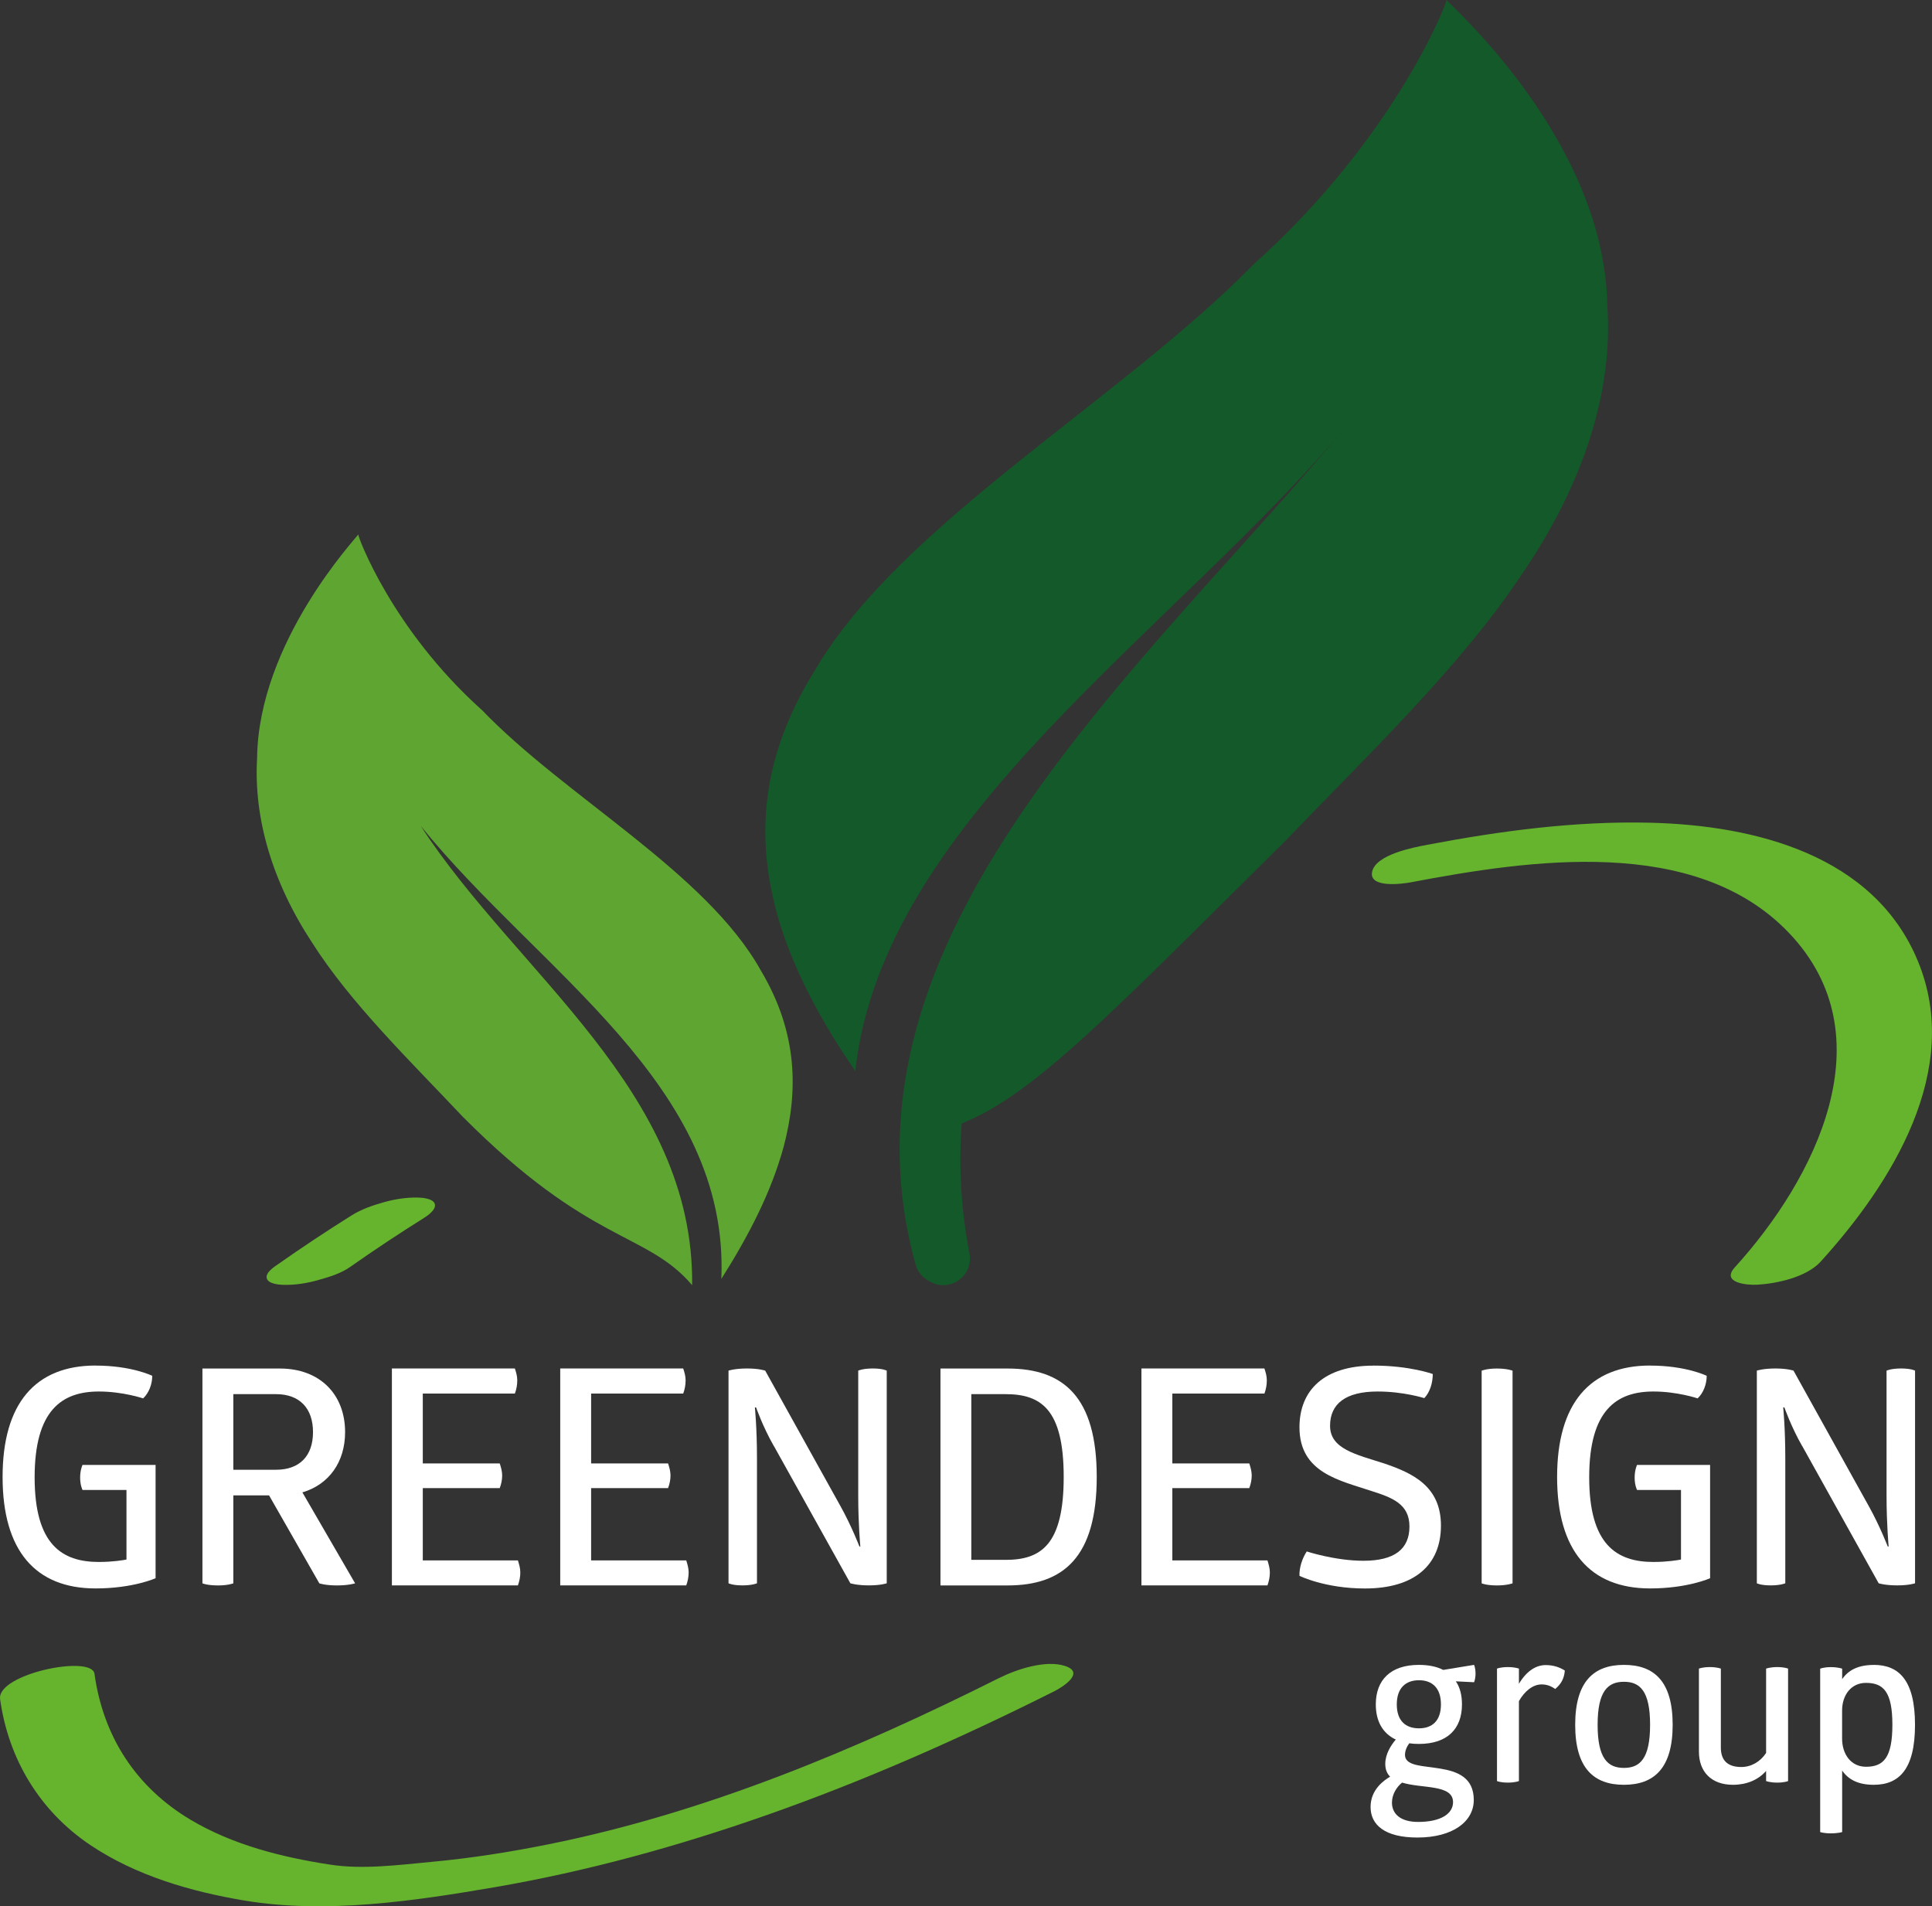 <?xml version="1.0" encoding="utf-8"?>
<svg xmlns="http://www.w3.org/2000/svg" id="Layer_1" viewBox="0 0 387.69 382.47">
  <rect x="0" y="0" width="387.69" height="382.47" fill="#333333" stroke="none"/>
  <defs>
    <style>.cls-1{fill:#5ea631;}.cls-1,.cls-2,.cls-3,.cls-4{stroke-width:0px;}.cls-2{fill:#fff;}.cls-3{fill:#66b32e;}.cls-4{fill:#145929;}</style>
  </defs>
  <path class="cls-1" d="M96.6,142.37c-17.95-16.15-24.78-34.68-24.71-35.14-.39.72-20.03,21.51-20.3,44.88-.7,12.02,3.01,24.8,11.02,36.99,7.77,12.24,19.83,23.89,30.25,34.96h0c25.61,25.73,36.79,22.99,46.03,33.79.42-39.03-35.21-62.48-54.46-92.13,23.78,29.36,61.95,51.82,60.32,90.88,5.42-8.57,9.98-17.28,12.51-26.54,2.9-10.99,2.92-22.76-4.59-35.35-11-19.73-39.24-34.81-56.06-52.35Z"/>
  <path class="cls-4" d="M163.52,134.5c-11.77,18.84-11.65,35.56-7.02,50.83,3.27,10.4,8.64,20.13,15.13,29.56,5.52-50.66,64.22-88.19,99.21-130.15-41.08,49.27-105.37,103.23-87.12,168.95.39,1.4,1.32,2.6,2.61,3.29.15.08.31.17.47.25,3.99,2.1,8.6-1.37,7.74-5.78-1.73-8.89-2.17-17.56-1.56-26.04,14.59-5.84,29.92-22.03,64.97-56.72,0,0,0,0,0,0,16.35-17.04,35.29-35.11,47.45-53.49,12.55-18.33,18.32-36.96,17.13-53.96-.57-33.09-31.46-60.12-32.26-61.24-.08,1.11-10.79,28.06-38.73,53.04-26.4,27.05-70.8,52.04-88.02,81.46ZM270.85,84.74s.01-.02.02-.02c0,0,0,0,0,0,0,0-.01.02-.02.02Z"/>
  <path class="cls-2" d="M19.18,273.99c7.24,0,11.37,2.05,11.37,2.05,0,1.69-.67,3.45-1.83,4.53,0,0-4.08-1.38-8.88-1.38-7.41,0-12.89,3.74-12.89,17.22s5.47,16.98,12.89,16.98c2.8,0,4.99-.37,5.54-.49v-13.96h-8.82s-.48-.91-.48-2.48.48-2.54.48-2.54h14.66v22.73s-4.5,2.05-12.04,2.05c-12.1,0-18.66-7.62-18.66-22.36s6.57-22.36,18.66-22.36Z"/>
  <path class="cls-2" d="M56.18,274.58c7.96,0,13.07,5.14,13.07,12.76,0,5.98-3.22,10.51-8.57,12.09l10.58,18.25s-1.28.42-3.65.42-3.53-.42-3.53-.42l-10.09-17.65h-7.17v17.65s-1.03.42-3.04.42c-2.25,0-3.16-.42-3.16-.42v-43.1h15.56ZM46.82,294.89h8.57c4.74,0,7.42-2.78,7.42-7.55s-2.67-7.62-7.42-7.62h-8.57v15.17Z"/>
  <path class="cls-2" d="M103.32,274.58c.24.73.48,1.51.48,2.36,0,.96-.18,1.87-.48,2.66h-18.48v14.02h15.44c.24.72.49,1.57.49,2.41s-.18,1.75-.49,2.54h-15.44v14.51h19.09c.24.78.48,1.57.48,2.41,0,.91-.18,1.76-.48,2.6h-25.29v-43.52h24.68Z"/>
  <path class="cls-2" d="M137.1,274.58c.24.73.48,1.51.48,2.36,0,.96-.18,1.87-.48,2.66h-18.48v14.02h15.44c.24.72.49,1.57.49,2.41s-.18,1.75-.49,2.54h-15.44v14.51h19.09c.24.78.48,1.57.48,2.41,0,.91-.18,1.76-.48,2.6h-25.29v-43.52h24.68Z"/>
  <path class="cls-2" d="M155.31,290.18c-2.25-3.93-3.59-7.8-3.59-7.8h-.24s.42,4.05.42,10.15v25.14s-.91.42-2.92.42-2.79-.42-2.79-.42v-42.67s1.28-.43,3.71-.43,3.65.43,3.65.43l15.14,27.25c2.19,3.93,3.77,8.04,3.77,8.04h.18s-.42-4.47-.42-10.09v-25.2s.91-.43,2.92-.43,2.8.43,2.8.43v42.67s-1.16.42-3.59.42-3.71-.42-3.71-.42l-15.32-27.5Z"/>
  <path class="cls-2" d="M202.21,274.58c11.25,0,17.87,5.75,17.87,21.76s-6.63,21.76-17.87,21.76h-13.49v-43.52h13.49ZM201.78,312.97c7.11,0,11.67-3.02,11.67-16.63s-4.56-16.62-11.67-16.62h-6.87v33.24h6.87Z"/>
  <path class="cls-2" d="M253.73,274.58c.24.73.48,1.51.48,2.36,0,.96-.18,1.87-.48,2.66h-18.48v14.02h15.44c.24.72.49,1.57.49,2.41s-.18,1.75-.49,2.54h-15.44v14.51h19.09c.24.78.48,1.57.48,2.41,0,.91-.18,1.76-.48,2.6h-25.29v-43.52h24.68Z"/>
  <path class="cls-2" d="M275.59,273.99c7.3,0,11.92,1.69,11.92,1.69,0,1.75-.55,3.63-1.7,4.84,0,0-4.14-1.33-9.36-1.33-6.45,0-9.55,2.48-9.55,6.88,0,4.66,5.23,5.75,10.88,7.56,5.65,1.93,11.37,4.53,11.37,12.45s-5.29,12.63-15.26,12.63c-8.03,0-13.13-2.54-13.13-2.54-.06-1.63.55-3.5,1.46-4.89,0,0,5.71,1.87,11.37,1.87,6.26,0,9.24-2.36,9.24-6.88s-3.46-5.8-7.66-7.13c-6.32-2.12-14.41-3.63-14.41-12.76,0-7.43,4.92-12.38,14.84-12.38Z"/>
  <path class="cls-2" d="M297.32,275.01s1.03-.43,3.04-.43c2.13,0,3.16.43,3.16.43v42.67s-1.1.42-3.1.42c-2.19,0-3.1-.42-3.1-.42v-42.67Z"/>
  <path class="cls-2" d="M331.11,273.99c7.24,0,11.37,2.05,11.37,2.05,0,1.69-.67,3.45-1.82,4.53,0,0-4.08-1.38-8.87-1.38-7.42,0-12.89,3.74-12.89,17.22s5.47,16.98,12.89,16.98c2.79,0,4.98-.37,5.53-.49v-13.96h-8.82s-.48-.91-.48-2.48.48-2.54.48-2.54h14.66v22.73s-4.5,2.05-12.04,2.05c-12.1,0-18.66-7.62-18.66-22.36s6.57-22.36,18.66-22.36Z"/>
  <path class="cls-2" d="M361.66,290.18c-2.25-3.93-3.59-7.8-3.59-7.8h-.24s.42,4.05.42,10.15v25.14s-.91.42-2.92.42-2.79-.42-2.79-.42v-42.67s1.28-.43,3.71-.43,3.65.43,3.65.43l15.14,27.25c2.19,3.93,3.77,8.04,3.77,8.04h.18s-.42-4.47-.42-10.09v-25.2s.91-.43,2.92-.43,2.8.43,2.8.43v42.67s-1.16.42-3.59.42-3.71-.42-3.71-.42l-15.32-27.5Z"/>
  <path class="cls-3" d="M200.54,336.65c-28.73,14.4-58.85,27.03-90.48,33.39-7.75,1.56-15.56,2.79-23.43,3.52-6.63.62-13.8,1.57-20.37.56-9.7-1.49-19.49-3.94-27.99-8.99-10.97-6.53-17.55-16.67-19.31-29.3-.54-3.9-19.64.03-18.94,5.08,1.67,12.04,7.96,22.45,18.08,29.26,9.15,6.15,20.17,9.35,30.94,11.15,16.35,2.73,34,.11,50.21-2.67,18.52-3.18,36.72-8.2,54.45-14.42,19.81-6.94,39.05-15.47,57.81-24.87,1.85-.93,6.22-3.75,2.28-5.08s-9.89.69-13.25,2.38h0Z"/>
  <path class="cls-3" d="M283.03,177.04c23.89-4.53,57.2-9.56,75.98,10.16,19.77,20.76,5.22,49.35-10.89,67.08-2.84,3.13,2.51,3.61,4.57,3.48,3.94-.24,9.83-1.52,12.65-4.62,14.3-15.75,28.54-38.47,19.52-60.3-8.8-21.31-32.71-27.25-53.69-27.77-15.05-.37-30.02,1.63-44.77,4.43-2.76.52-10.26,1.94-11.05,5.36-.79,3.42,6.15,2.47,7.67,2.18h0Z"/>
  <path class="cls-3" d="M70.26,254.2c4.84-3.4,9.77-6.67,14.78-9.81.66-.41,2.53-1.66,2.22-2.8s-2.55-1.29-3.33-1.31c-2.32-.06-4.7.31-6.93.94s-4.48,1.4-6.47,2.65c-5.01,3.14-9.94,6.41-14.78,9.81-.64.45-2.54,1.63-2.22,2.8.31,1.14,2.55,1.29,3.33,1.31,2.32.06,4.7-.31,6.93-.94s4.59-1.32,6.47-2.65h0Z"/>
  <path class="cls-2" d="M295.8,334.04c.39.93.39,2.51,0,3.48l-3.66-.18c.84,1.23,1.23,2.78,1.23,4.63,0,4.93-2.95,7.93-8.64,7.93-.7,0-1.37-.04-1.94-.13-.48.66-.93,1.59-.84,2.56.48,4.05,13.79-.26,13.79,8.81,0,4.32-4.18,7.54-11.32,7.54-6.61,0-9.39-2.6-9.39-6.13s2.73-5.37,3.92-6.08c-.62-.62-.97-1.45-.97-2.56,0-1.94,1.1-3.7,2.11-4.89-2.64-1.23-4.01-3.7-4.01-7.05,0-4.93,3-7.93,8.64-7.93,1.98,0,3.61.35,4.89,1.01l6.17-1.01ZM281.35,357.66c-1.1.88-2.03,2.38-2.03,4.01,0,2.2,1.63,3.88,5.25,3.88,4.54,0,7.01-1.63,7.01-3.97,0-3.61-6.26-2.69-10.22-3.92ZM284.74,337.12c-2.64,0-4.45,1.54-4.45,4.85s1.8,4.8,4.45,4.8,4.41-1.5,4.41-4.8-1.76-4.85-4.41-4.85Z"/>
  <path class="cls-2" d="M310.18,334.08c1.63,0,2.86.48,3.83,1.1-.13,1.59-.75,2.73-1.94,3.7-.84-.62-1.72-.92-2.73-.92-1.72,0-3.39,1.32-4.54,3.35v16.04s-.75.31-2.2.31c-1.54,0-2.2-.31-2.2-.31v-22.56s.66-.31,2.2-.31c1.45,0,2.2.31,2.2.31v3.04c1.67-2.78,3.61-3.75,5.37-3.75Z"/>
  <path class="cls-2" d="M325.87,334.04c6.08,0,9.78,3.31,9.78,12.03s-3.75,12.03-9.78,12.03-9.78-3.31-9.78-12.03,3.75-12.03,9.78-12.03ZM325.87,337.43c-3.21,0-5.28,1.85-5.28,8.64s2.07,8.64,5.28,8.64,5.25-1.85,5.25-8.64-2.03-8.64-5.25-8.64Z"/>
  <path class="cls-2" d="M340.91,334.79s.75-.31,2.2-.31,2.21.31,2.21.31v15.86c0,2.47,1.28,3.88,4.1,3.88,1.94,0,3.79-1.01,4.98-2.82v-16.92s.8-.31,2.21-.31c1.54,0,2.2.31,2.2.31v22.56s-.66.31-2.2.31c-1.41,0-2.21-.31-2.21-.31v-2.03c-1.59,1.81-3.92,2.78-6.65,2.78-4.41,0-6.83-2.69-6.83-6.65v-16.66Z"/>
  <path class="cls-2" d="M376,334.04c5.02,0,8.28,3.04,8.28,12.03s-3.26,12.03-8.28,12.03c-3.13,0-5.11-1.06-6.34-2.86v12.34s-.75.26-2.25.26-2.16-.26-2.16-.26v-32.78s.7-.31,2.16-.31,2.25.31,2.25.31v2.11c1.23-1.81,3.21-2.86,6.34-2.86ZM374.45,337.65c-3.08,0-4.8,2.55-4.8,5.55v5.64c0,3.04,1.72,5.64,4.8,5.64,3.53,0,5.29-1.85,5.29-8.42s-1.76-8.41-5.29-8.41Z"/>
</svg>